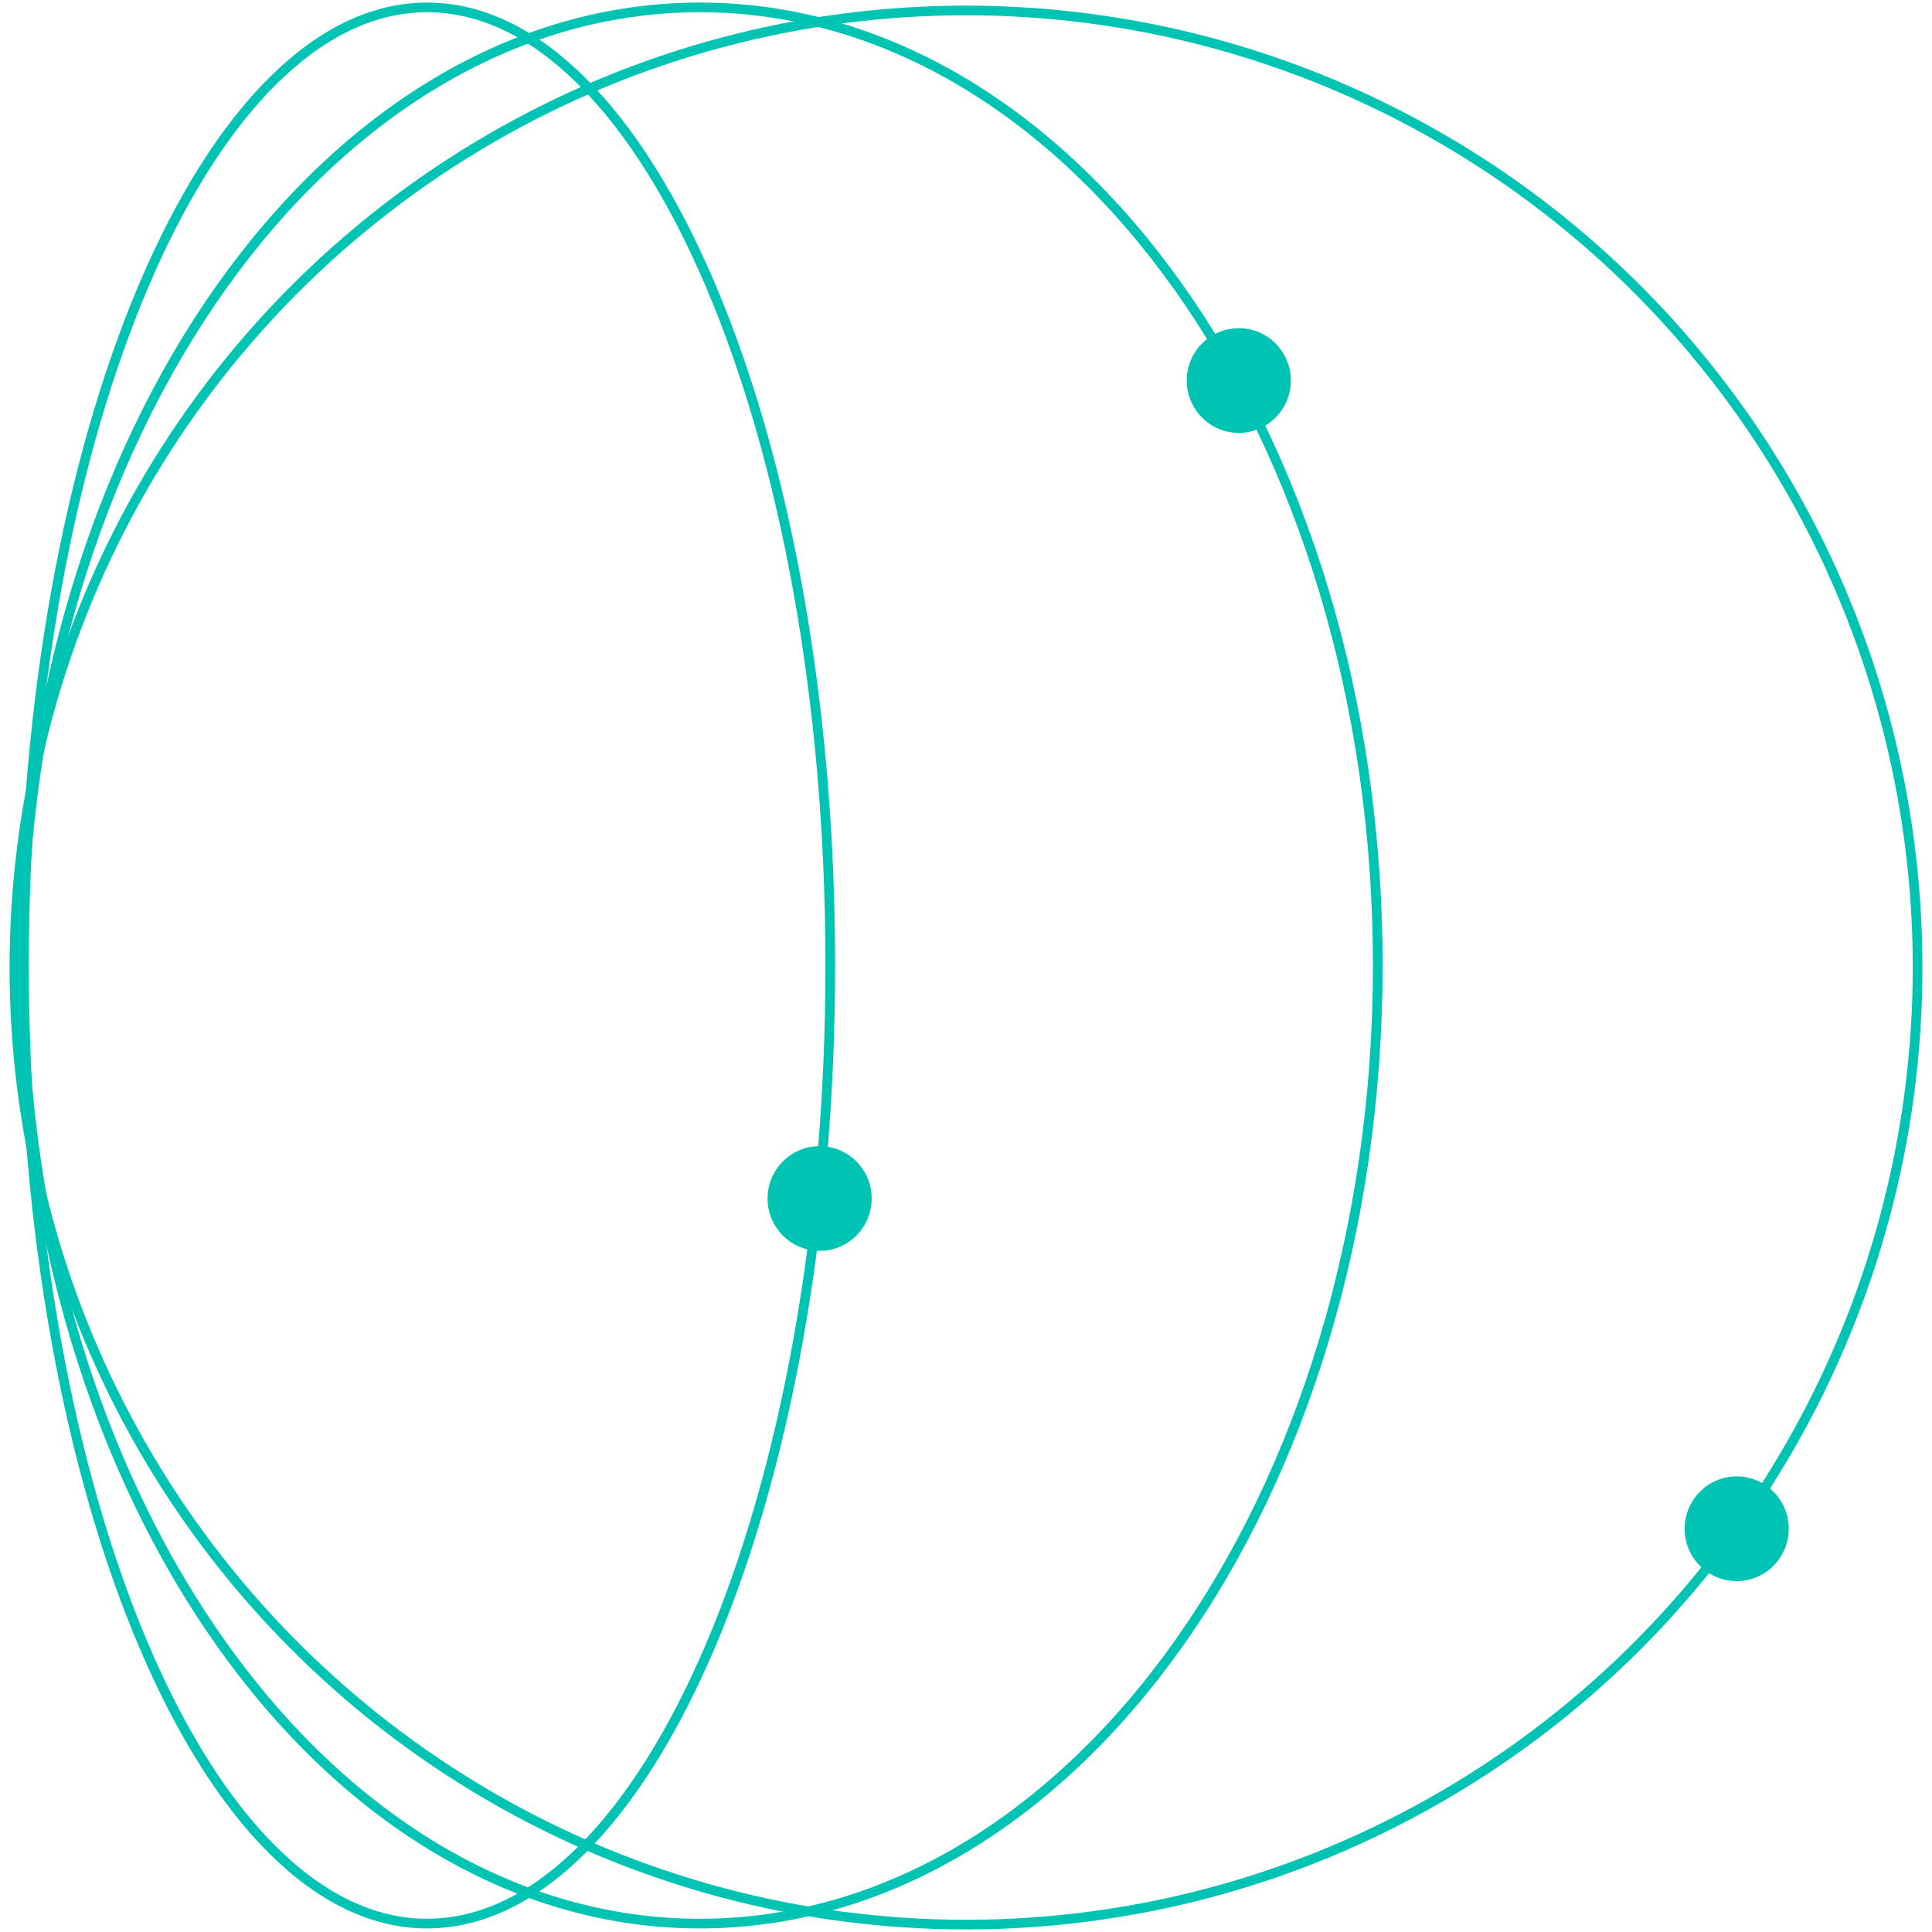 <?xml version="1.0" encoding="UTF-8"?>
<svg id="Layer_1" data-name="Layer 1" xmlns="http://www.w3.org/2000/svg" width="900" height="900" viewBox="0 0 900 900">
  <defs>
    <style>
      .cls-1 {
        fill: #00c4b3;
      }

      .cls-2 {
        fill: none;
        stroke: #00c4b3;
        stroke-linecap: round;
        stroke-width: 4.5px;
      }
    </style>
  </defs>
  <ellipse class="cls-2" cx="450" cy="450.71" rx="443.29" ry="445.84"/>
  <path class="cls-2" d="M326.04,896.09c-86.77,0-165.63-49.55-222.94-130.3C45.8,685.04,10.26,573.32,10.26,449.77S45.8,214.5,103.1,133.75C160.41,53,239.27,3.45,326.04,3.45s165.63,49.55,222.94,130.3c57.3,80.74,92.84,192.46,92.84,316.02s-35.54,235.27-92.84,316.02c-57.3,80.75-136.17,130.3-222.94,130.3Z"/>
  <path class="cls-2" d="M198.98,896.09c-25.26,0-49.61-12.03-72.06-34.37-22.46-22.35-42.84-54.87-60.03-95.3-34.37-80.87-55.71-192.81-55.71-316.64s21.34-235.78,55.71-316.64c17.19-40.44,37.57-72.95,60.03-95.3C149.37,15.48,173.72,3.45,198.98,3.45s49.61,12.03,72.06,34.37c22.46,22.35,42.84,54.87,60.03,95.3,34.37,80.87,55.71,192.81,55.71,316.64s-21.34,235.78-55.71,316.64c-17.19,40.44-37.57,72.95-60.03,95.3-22.45,22.34-46.8,34.37-72.06,34.37Z"/>
  <ellipse class="cls-1" cx="381.81" cy="558.31" rx="24.25" ry="24.39"/>
  <ellipse class="cls-1" cx="577.08" cy="177.27" rx="24.25" ry="24.39"/>
  <ellipse class="cls-1" cx="809.02" cy="712.15" rx="24.25" ry="24.39"/>
</svg>